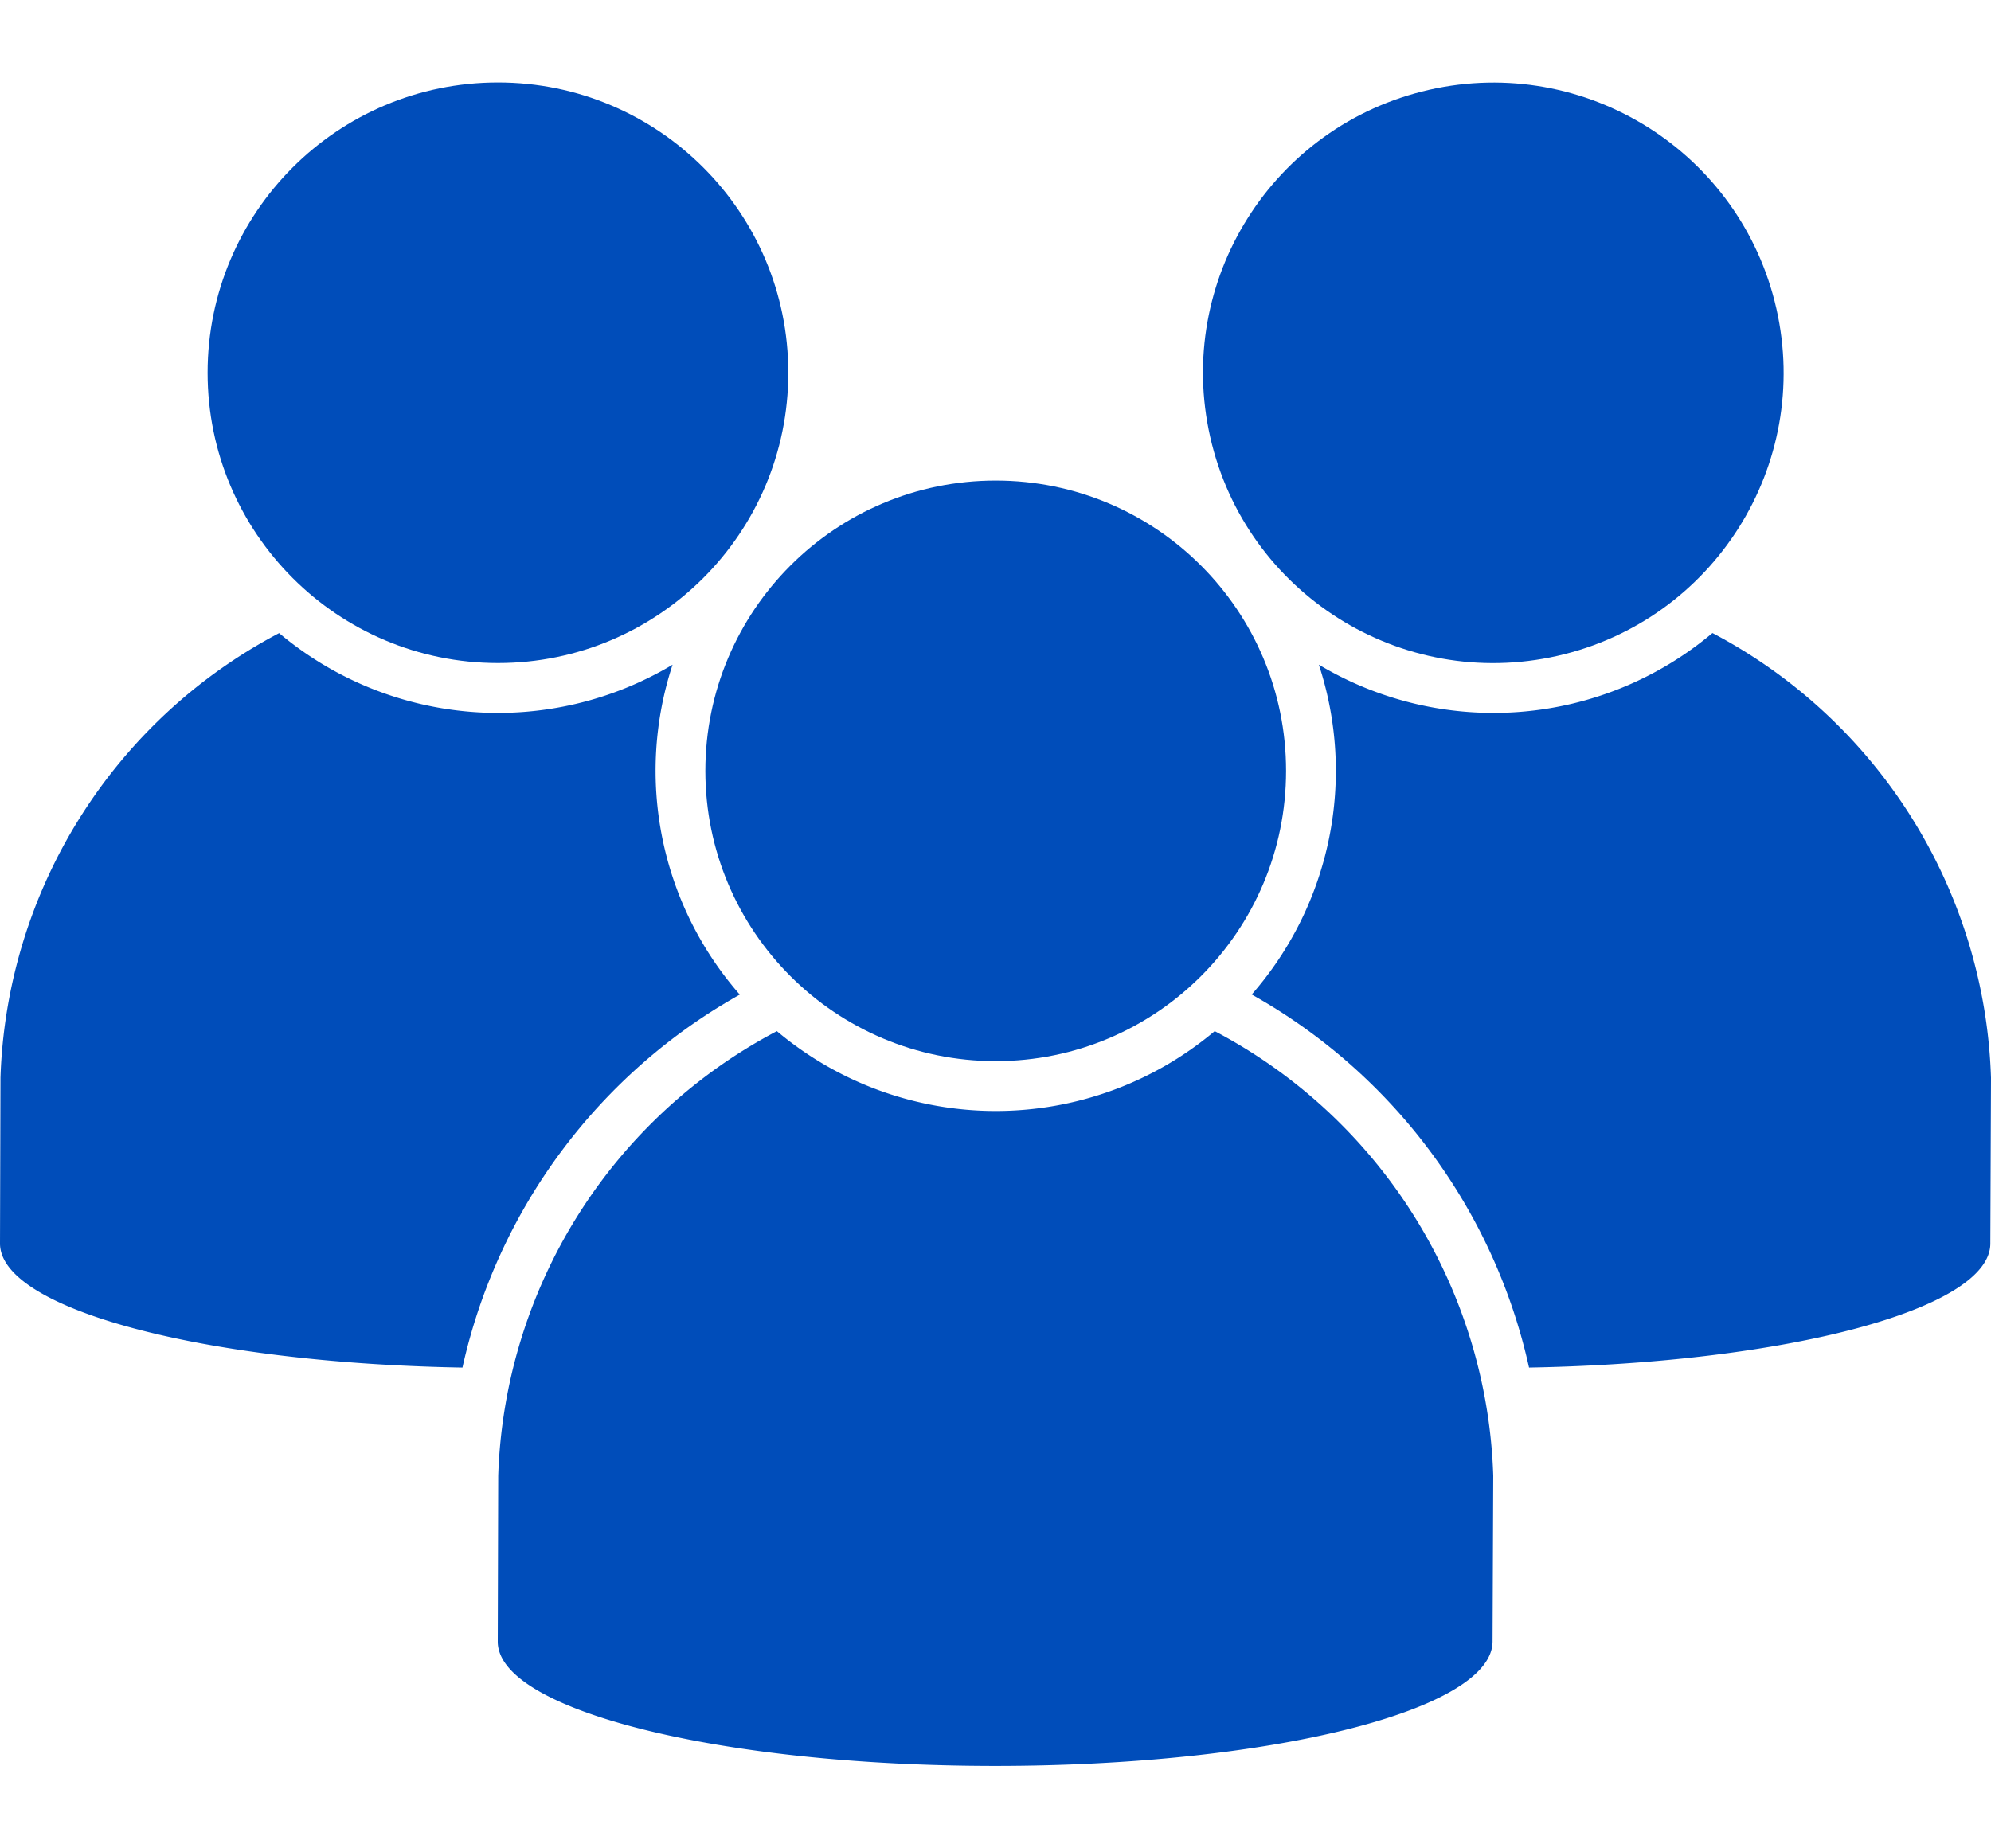 <svg id="グループ_7409" data-name="グループ 7409" xmlns="http://www.w3.org/2000/svg" width="84" height="78" viewBox="0 0 84 78">
  <g id="グループ_7408" data-name="グループ 7408">
    <circle id="楕円形_196" data-name="楕円形 196" cx="12.25" cy="12.25" r="12.25" transform="translate(8.759 3.48)" fill="#004dba"/>
    <circle id="楕円形_197" data-name="楕円形 197" cx="12.25" cy="12.25" r="12.25" transform="matrix(0.975, -0.221, 0.221, 0.975, 48.351, 6.497)" fill="#004dba"/>
    <circle id="楕円形_198" data-name="楕円形 198" cx="12.25" cy="12.25" r="12.25" transform="translate(29.759 20.28)" fill="#004dba"/>
    <path id="パス_9974" data-name="パス 9974" d="M51.248,43.514a14.343,14.343,0,0,1-18.472,0A22.009,22.009,0,0,0,21.02,62.276s-.02,6.925-.02,7c0,2.9,9.4,5.246,20.985,5.246s20.98-2.345,20.986-5.252l.029-7A22,22,0,0,0,51.248,43.514Z" fill="#004dba"/>
    <path id="パス_9975" data-name="パス 9975" d="M31.212,41.972A14.332,14.332,0,0,1,28.376,28.05a14.345,14.345,0,0,1-16.6-1.333A22.009,22.009,0,0,0,.02,45.476S0,52.4,0,52.474c0,2.775,8.612,5.048,19.511,5.237A23.988,23.988,0,0,1,31.212,41.972Z" fill="#004dba"/>
    <path id="パス_9976" data-name="パス 9976" d="M84,45.477A22.009,22.009,0,0,0,72.248,26.714a14.346,14.346,0,0,1-16.606,1.335A14.335,14.335,0,0,1,52.81,41.968a23.982,23.982,0,0,1,11.7,15.743c10.873-.195,19.457-2.466,19.462-5.233Z" fill="#004dba"/>
  </g>
  <rect id="長方形_2299" data-name="長方形 2299" width="84" height="78" fill="none"/>
</svg>
